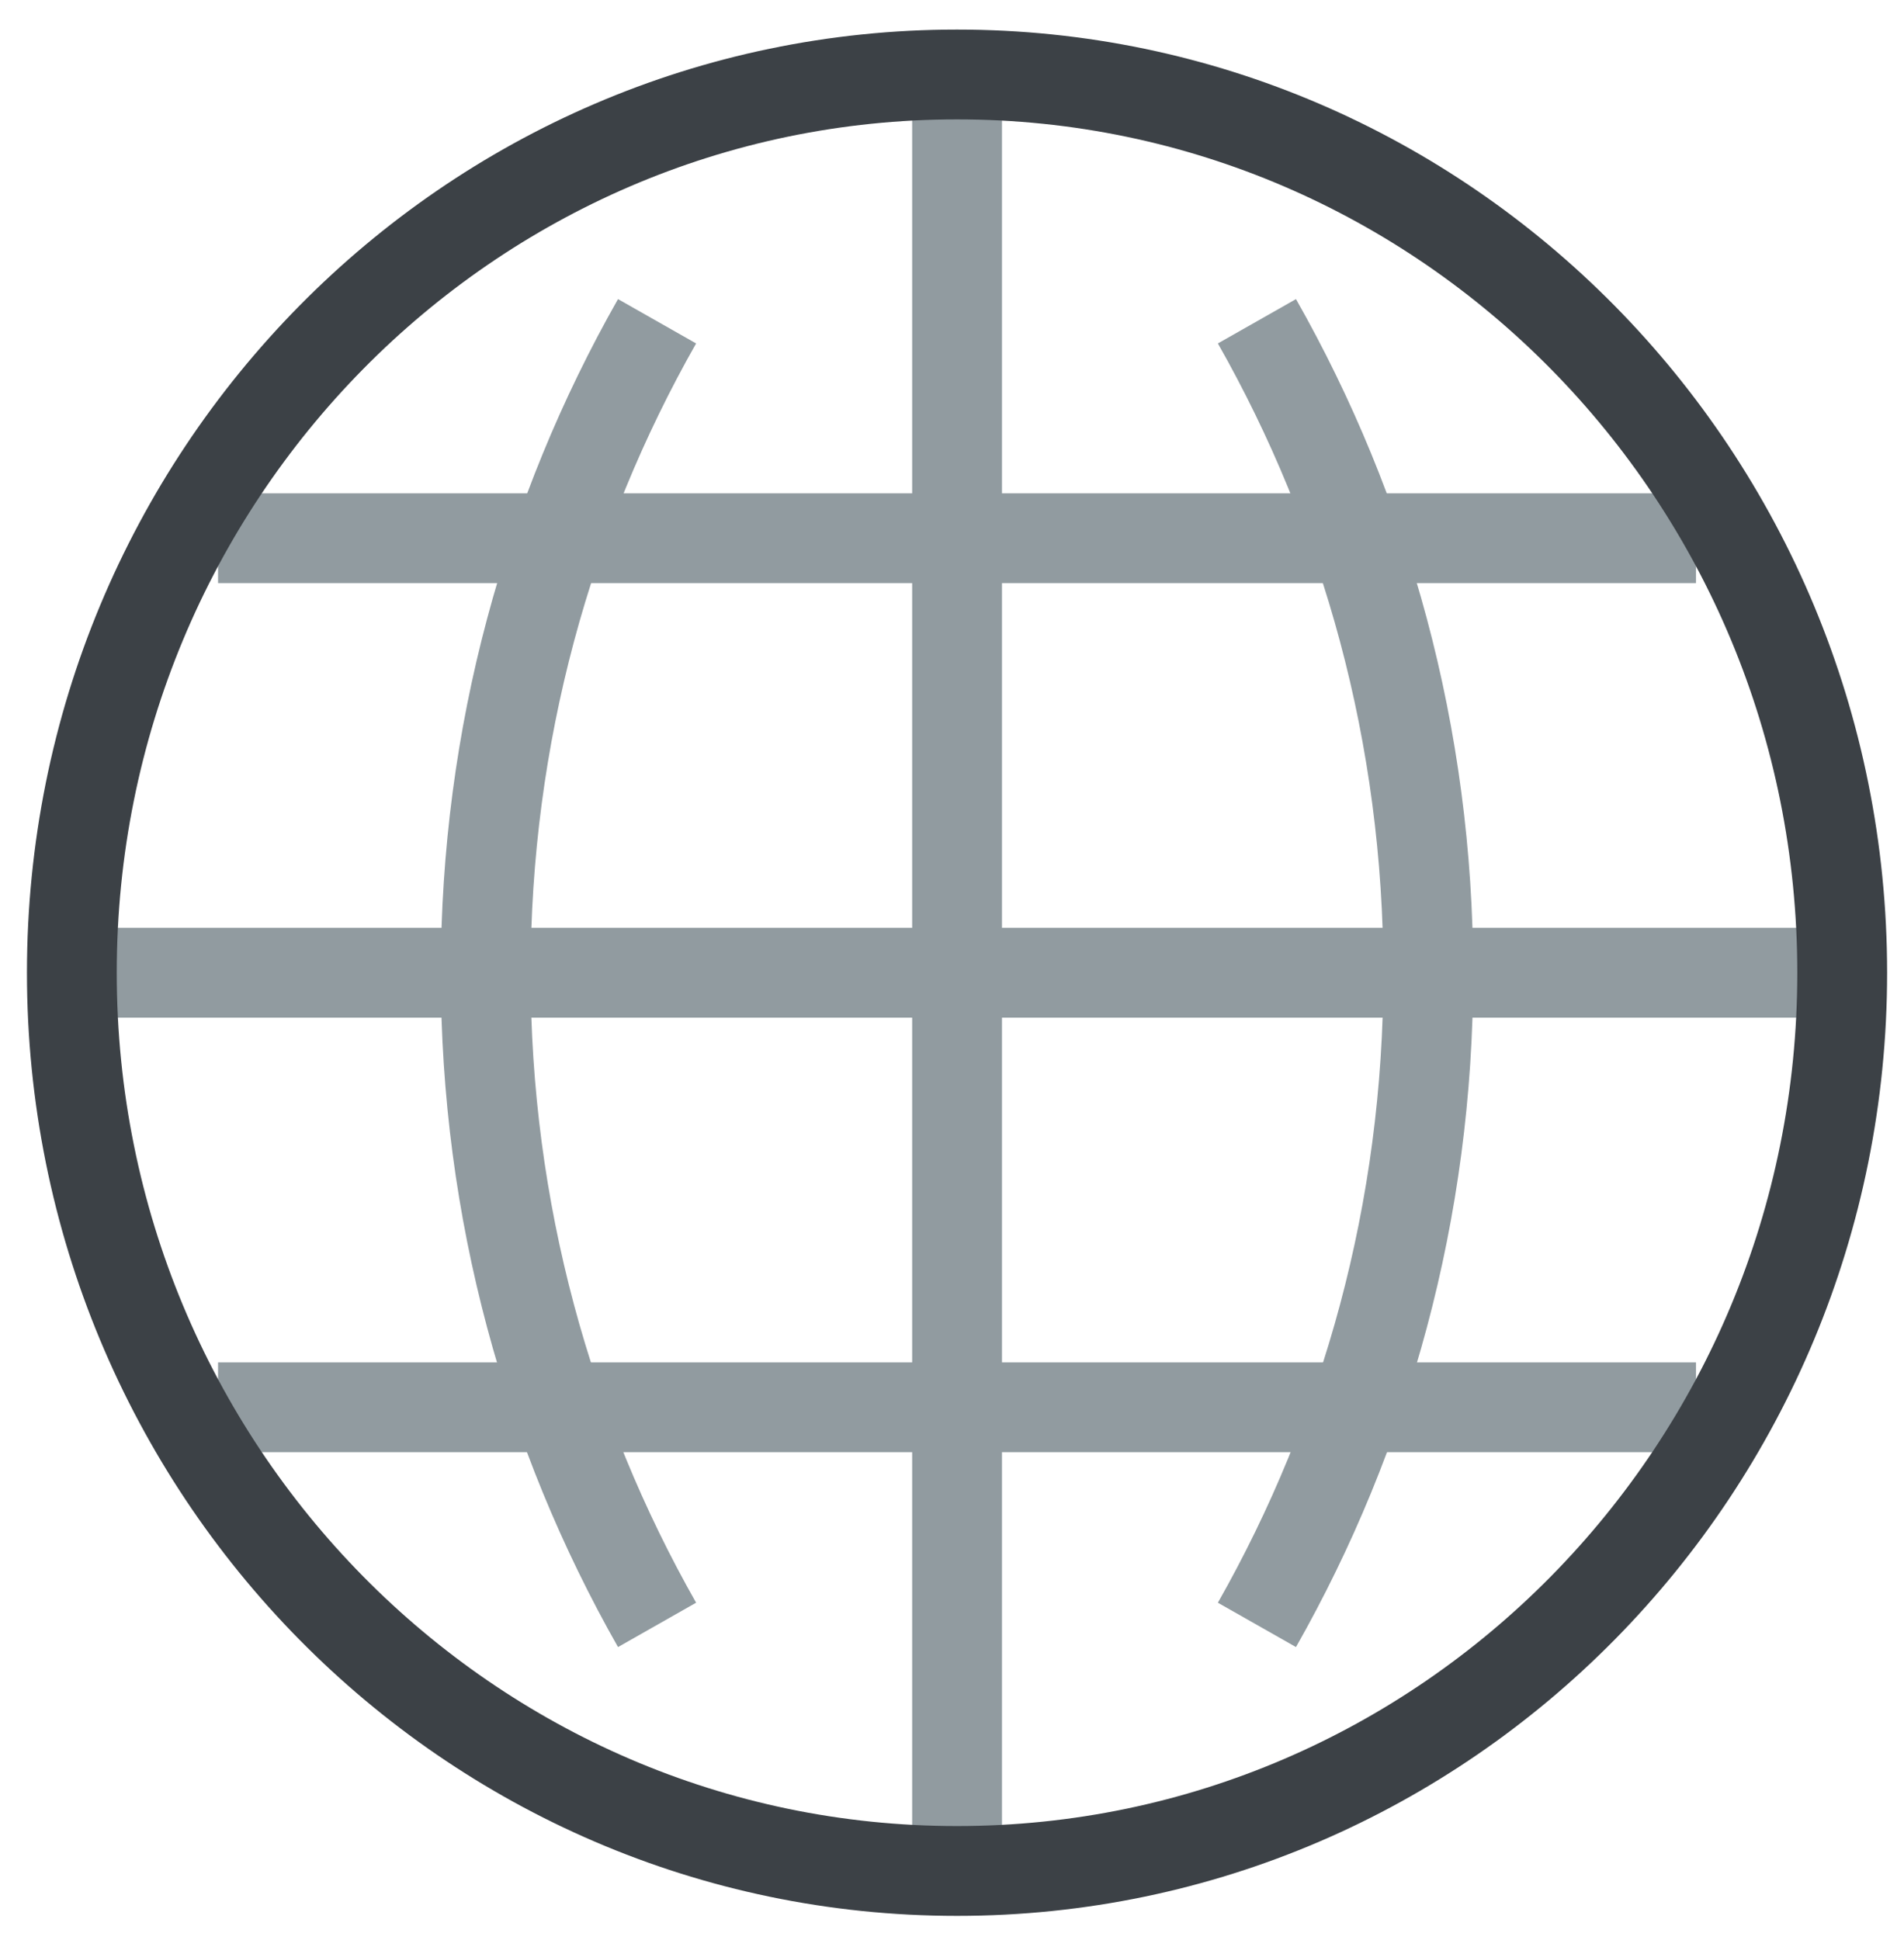 <svg width="53" height="54" viewBox="0 0 53 54" fill="none" xmlns="http://www.w3.org/2000/svg">
<path d="M26.641 2.875V51.274" stroke="#919BA0" stroke-width="2.5" stroke-miterlimit="10"/>
<path d="M2.789 27.074H50.489" stroke="#919BA0" stroke-width="2.5" stroke-miterlimit="10"/>
<path d="M6.07 39.169H47.21" stroke="#919BA0" stroke-width="2.5" stroke-miterlimit="10"/>
<path d="M6.07 14.98H47.21" stroke="#919BA0" stroke-width="2.5" stroke-miterlimit="10"/>
<path d="M18.29 45.226C15.259 39.889 13.52 33.69 13.52 27.084C13.52 20.479 15.259 14.279 18.29 8.942" stroke="#919BA0" stroke-width="2.5" stroke-miterlimit="10"/>
<path d="M34.988 45.226C38.018 39.889 39.758 33.69 39.758 27.084C39.758 20.479 38.018 14.279 34.988 8.942" stroke="#919BA0" stroke-width="2.5" stroke-miterlimit="10"/>
<path d="M26.64 52.075C40.248 52.075 51.28 40.882 51.28 27.074C51.28 13.267 40.248 2.073 26.64 2.073C13.032 2.073 2 13.267 2 27.074C2 40.882 13.032 52.075 26.64 52.075Z" stroke="#3C4146" stroke-width="2.5" stroke-miterlimit="10"/>
</svg>
